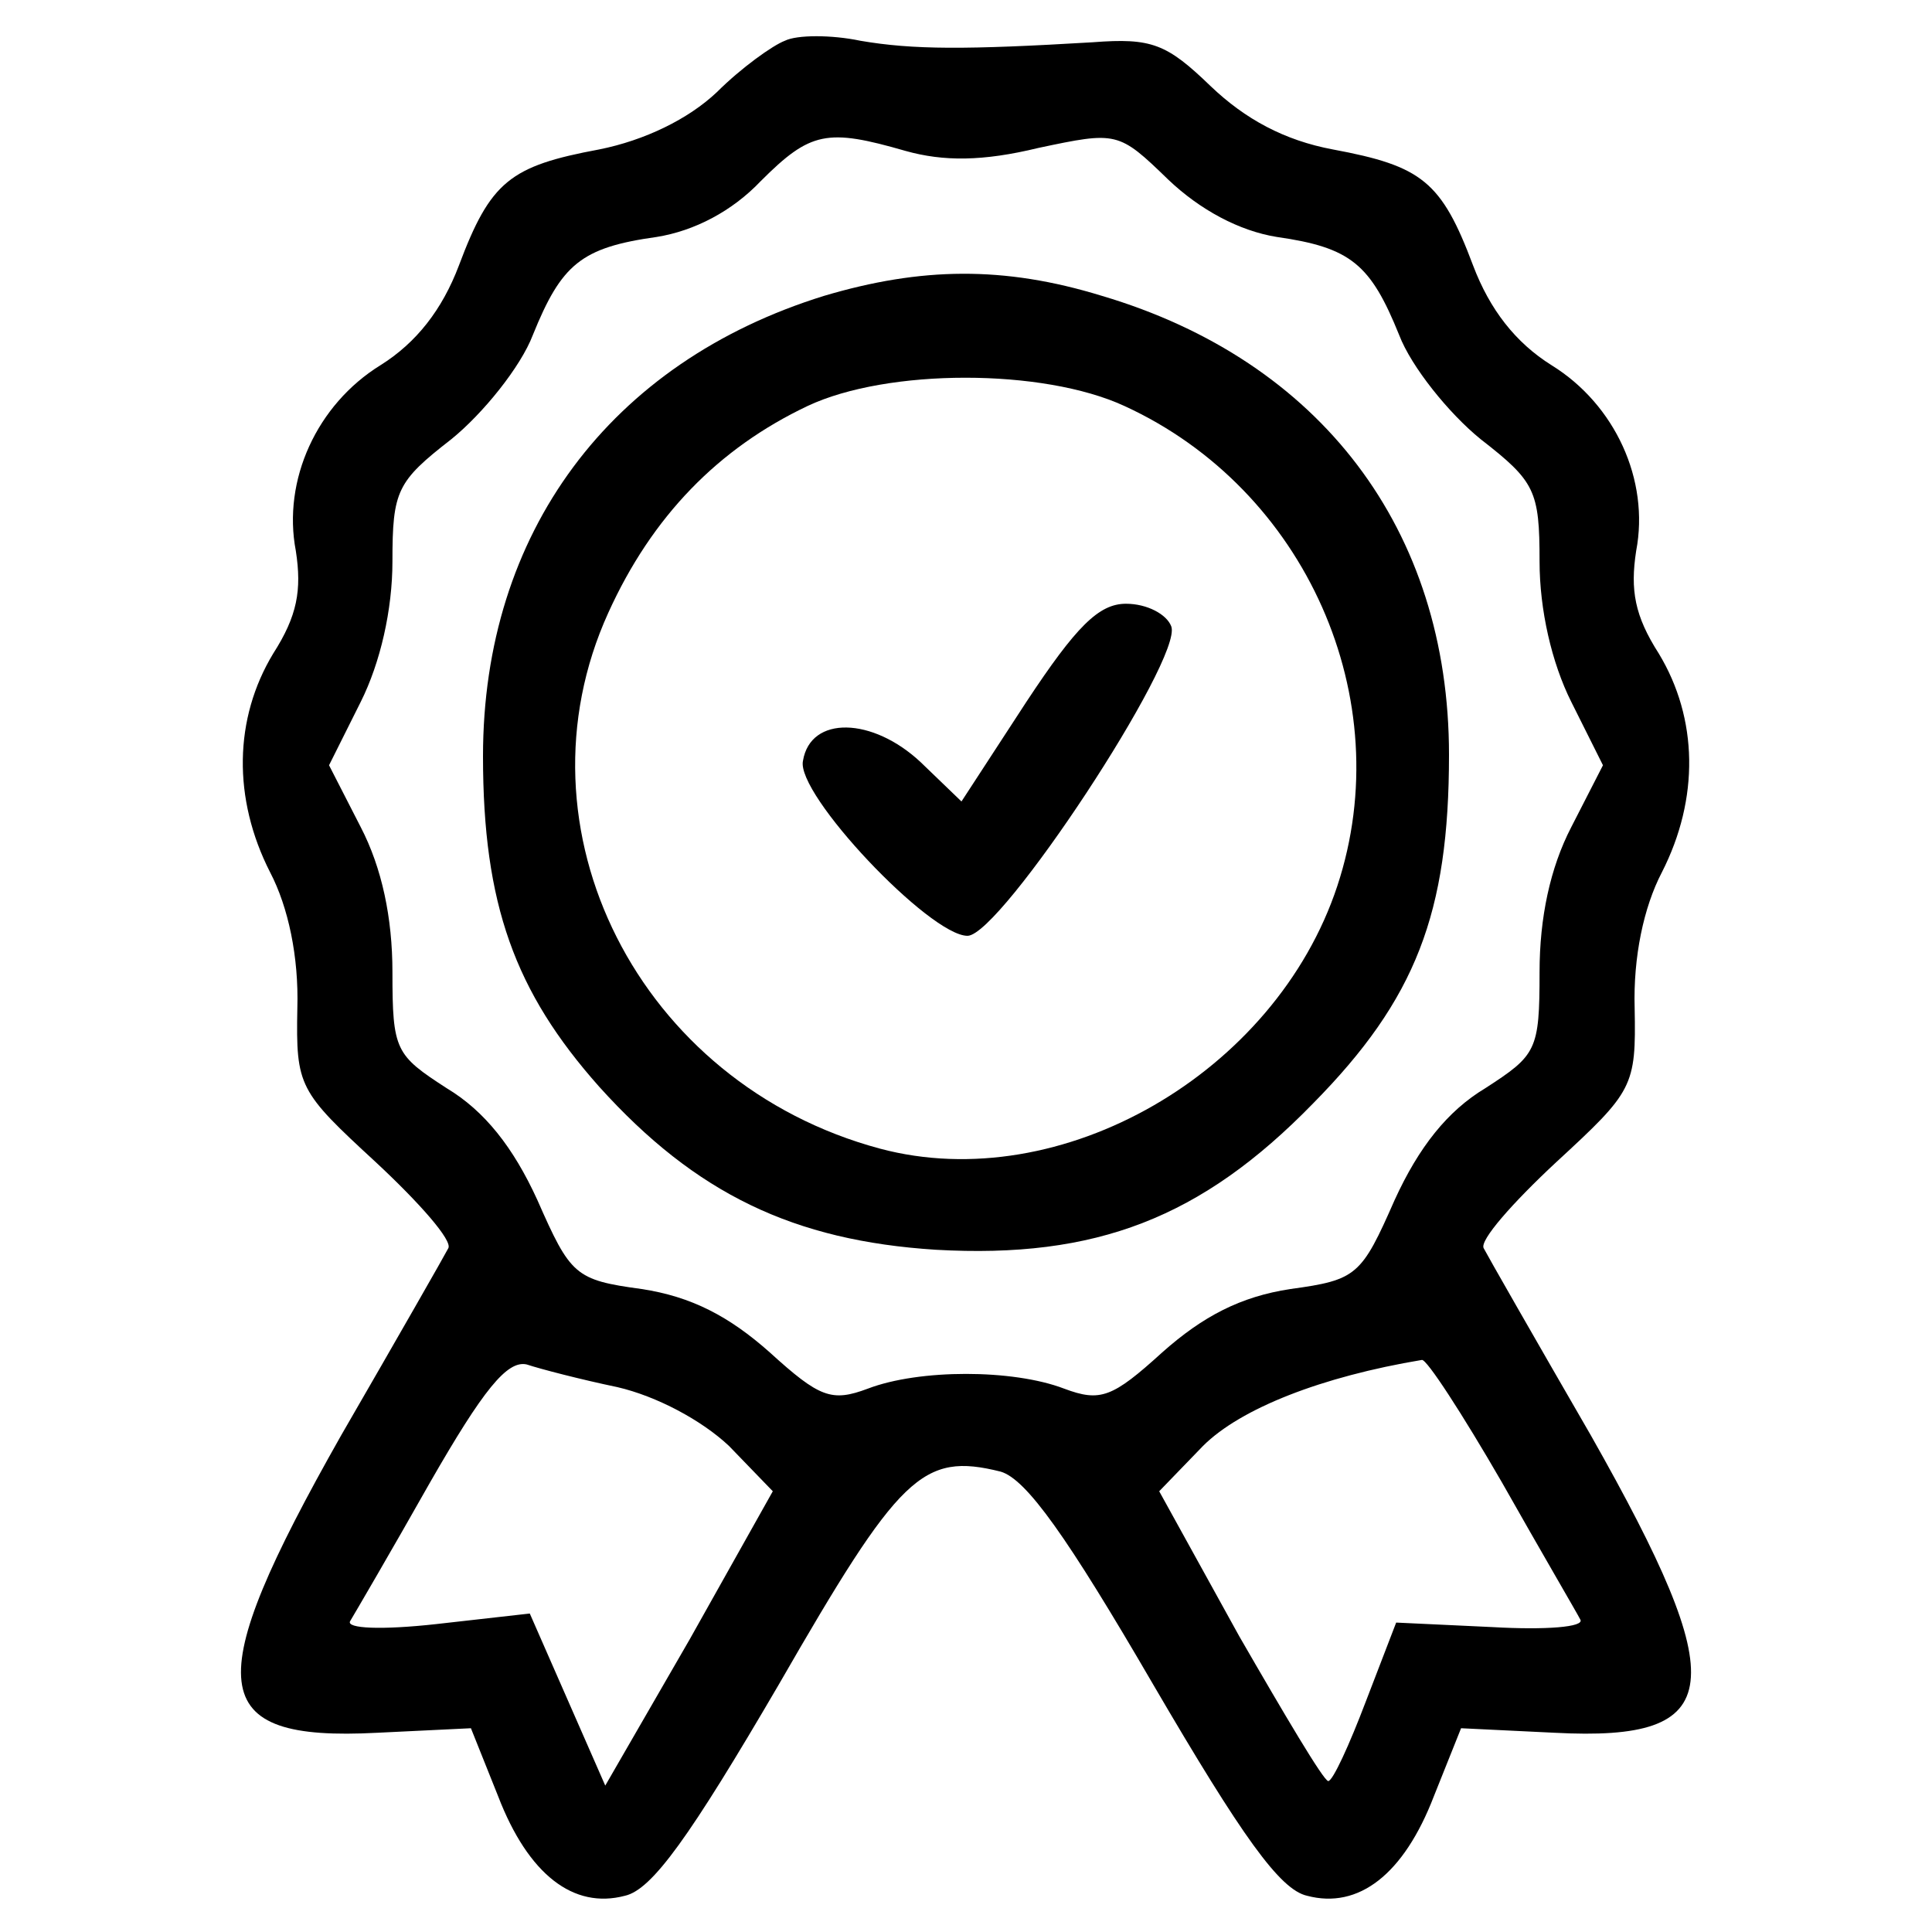 <?xml version="1.0" standalone="no"?>
<!DOCTYPE svg PUBLIC "-//W3C//DTD SVG 20010904//EN" "http://www.w3.org/TR/2001/REC-SVG-20010904/DTD/svg10.dtd">
<svg xmlns="http://www.w3.org/2000/svg" version="1.0" width="128pt" height="128pt" viewBox="0 0 128 128" preserveAspectRatio="xMidYMid meet">
<g transform="translate(0,128) scale(0.1,-0.1)" fill="#000000" stroke="none">
<path d="M520 1253 c-8 -3 -29 -18 -45 -34 -19 -18 -48 -32 -78 -38 -59 -11 -72 -21 -93 -77 -11 -29 -28 -51 -52 -66 -42 -26 -65 -76 -56 -123 4 -26 1 -43 -15 -68 -26 -43 -27 -96 -2 -145 12 -23 19 -56 18 -90 -1 -52 1 -55 52 -102 29 -27 51 -52 48 -57 -2 -4 -34 -60 -71 -124 -94 -166 -90 -203 24 -197 l62 3 18 -45 c20 -52 50 -75 84 -66 18 4 43 39 102 140 80 139 95 154 147 141 17 -5 44 -43 101 -141 59 -101 84 -136 102 -140 34 -9 64 14 84 66 l18 45 62 -3 c114 -6 118 31 24 197 -37 64 -69 120 -71 124 -3 5 19 30 48 57 51 47 53 50 52 102 -1 34 6 67 18 90 25 49 24 102 -2 145 -16 25 -19 42 -15 68 9 47 -14 97 -56 123 -24 15 -41 37 -52 66 -21 56 -34 66 -93 77 -32 6 -58 20 -81 42 -29 28 -39 32 -78 29 -84 -5 -119 -5 -154 1 -19 4 -42 4 -50 0z m80 -73 c25 -7 51 -7 88 2 52 11 53 11 86 -21 21 -20 47 -34 72 -38 49 -7 62 -18 81 -65 8 -21 33 -52 54 -69 36 -28 39 -34 39 -81 0 -32 8 -67 21 -93 l21 -42 -21 -41 c-14 -27 -21 -60 -21 -96 0 -52 -2 -55 -36 -77 -25 -15 -44 -39 -60 -74 -22 -50 -25 -53 -69 -59 -33 -5 -58 -18 -85 -42 -33 -30 -41 -33 -65 -24 -34 13 -96 13 -130 0 -24 -9 -32 -6 -65 24 -27 24 -52 37 -85 42 -44 6 -47 9 -69 59 -16 35 -35 59 -60 74 -34 22 -36 25 -36 77 0 36 -7 69 -21 96 l-21 41 21 42 c13 26 21 61 21 93 0 47 3 53 39 81 21 17 46 48 54 69 19 47 32 58 82 65 25 4 50 17 69 37 33 33 44 35 96 20z m-191 -819 c26 -6 56 -22 74 -39 l29 -30 -55 -98 -56 -97 -25 57 -25 57 -62 -7 c-36 -4 -60 -3 -57 2 3 5 27 46 53 92 35 61 51 81 64 78 9 -3 36 -10 60 -15z m586 -63 c26 -46 50 -87 52 -91 3 -5 -23 -7 -58 -5 l-64 3 -20 -52 c-11 -29 -22 -53 -25 -53 -3 0 -29 44 -59 96 l-53 96 29 30 c25 25 79 46 145 57 3 1 27 -36 53 -81z"/>
<path d="M546 1084 c-142 -44 -226 -157 -226 -305 0 -98 21 -156 77 -219 64 -71 129 -102 223 -108 106 -6 176 21 250 97 68 69 90 126 90 231 0 149 -85 261 -230 304 -65 20 -120 19 -184 0z m199 -73 c120 -55 182 -194 141 -318 -41 -124 -183 -206 -303 -174 -160 43 -245 212 -180 355 29 64 73 109 132 137 53 25 156 25 210 0z"/>
<path d="M680 815 l-43 -66 -27 26 c-32 30 -73 31 -78 1 -5 -22 84 -116 109 -116 22 0 143 184 135 205 -3 8 -16 15 -30 15 -18 0 -33 -15 -66 -65z"/>
</g>
</svg>
